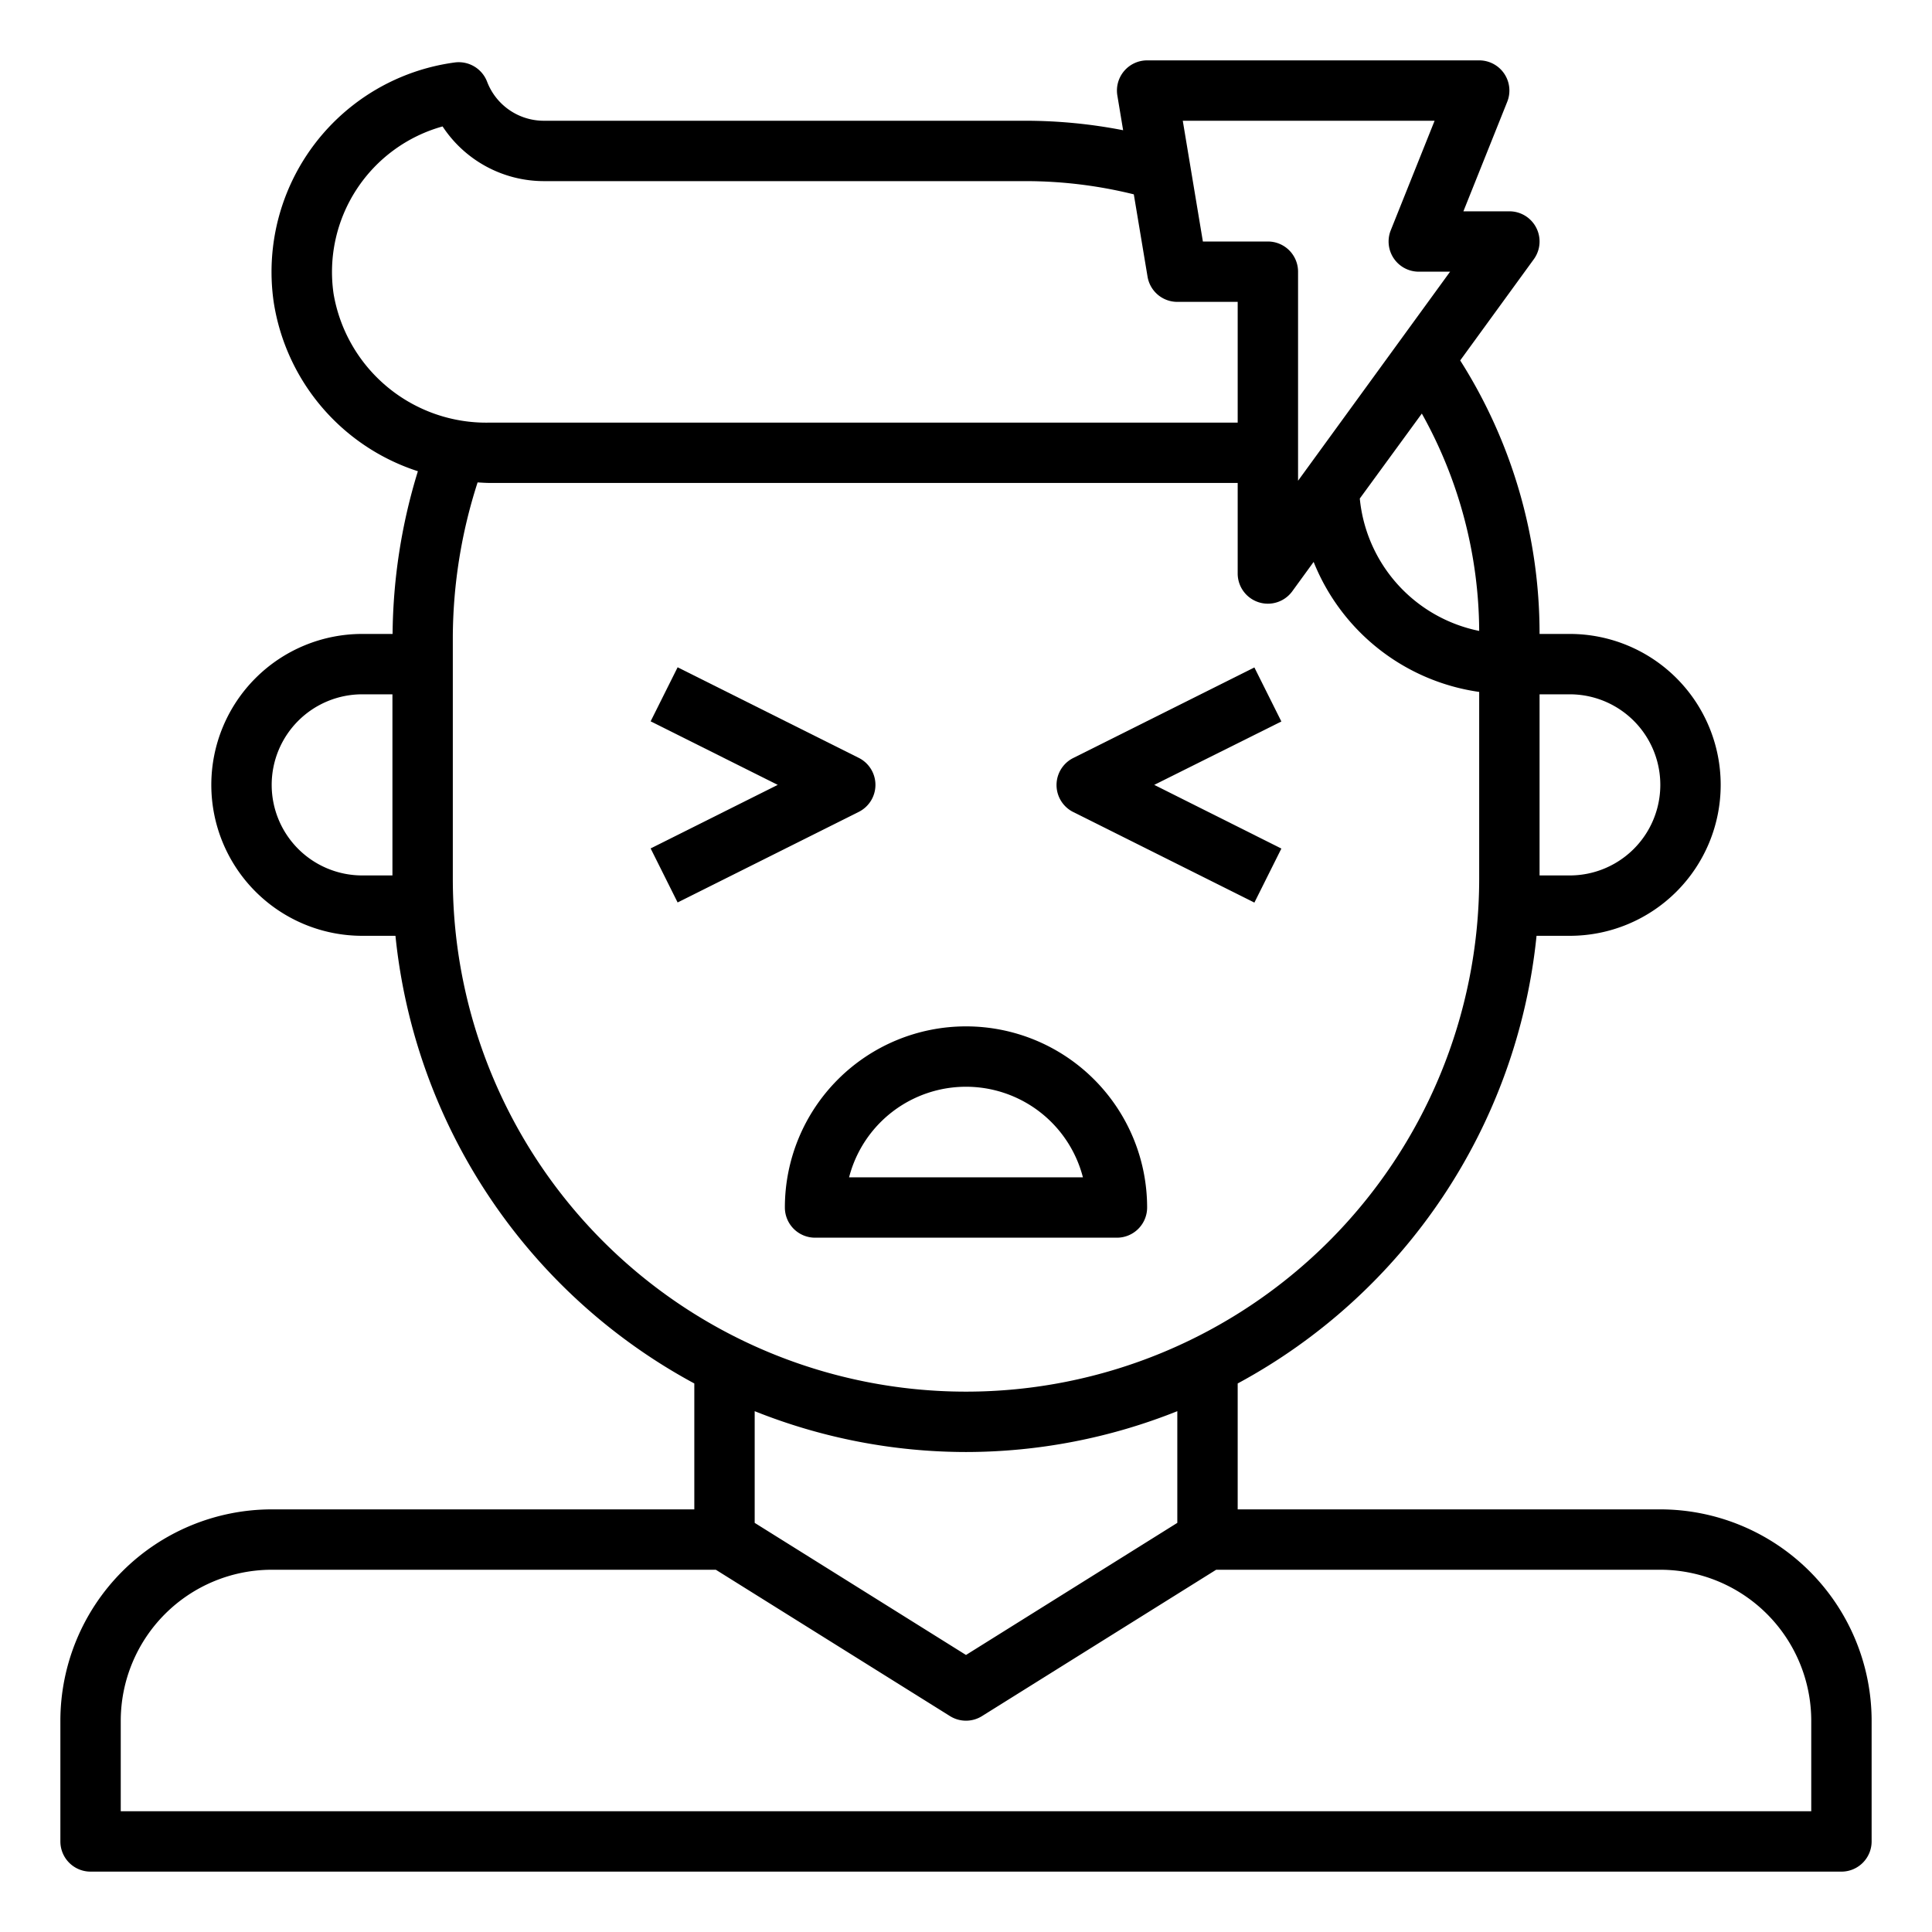 <?xml version="1.0" encoding="UTF-8"?> <svg xmlns="http://www.w3.org/2000/svg" viewBox="0 0 64 64"><path d="M29,26a1,1,0,0,0-.553-.895l-6-3-.894,1.79L25.764,26l-4.211,2.105.894,1.79,6-3A1,1,0,0,0,29,26Z"></path><path d="M35.553,26.9l6,3,.894-1.79L38.236,26,42.447,23.9l-.894-1.79-6,3a1,1,0,0,0,0,1.79Z"></path><path d="M55,50H41V45.829A19.034,19.034,0,0,0,50.9,31H52a5,5,0,0,0,0-10H51a16.873,16.873,0,0,0-2.629-9.06l2.438-3.352A1,1,0,0,0,50,7H48.477l1.452-3.628A1,1,0,0,0,49,2H38a1,1,0,0,0-.986,1.165l.191,1.149A16.929,16.929,0,0,0,34,4H18a2.012,2.012,0,0,1-1.865-1.295,1.006,1.006,0,0,0-1.068-.636,7,7,0,0,0-6,7.941,7.015,7.015,0,0,0,4.776,5.6A18.8,18.8,0,0,0,13.005,21H12a5,5,0,0,0,0,10h1.1A19.034,19.034,0,0,0,23,45.829V50H9a7.008,7.008,0,0,0-7,7v4a1,1,0,0,0,1,1H61a1,1,0,0,0,1-1V57A7.008,7.008,0,0,0,55,50ZM52,23a3,3,0,0,1,0,6H51V23Zm-3-2.1a4.962,4.962,0,0,1-3.955-4.386L47.1,13.7A14.893,14.893,0,0,1,49,20.9ZM47.523,4,46.071,7.628A1,1,0,0,0,47,9h1.036L43,15.925V9a1,1,0,0,0-1-1H39.847l-.666-4ZM11.05,9.731a5.006,5.006,0,0,1,3.611-5.543A4.02,4.02,0,0,0,18,6H34a14.924,14.924,0,0,1,3.559.438l.455,2.727A1,1,0,0,0,39,10h2v4H16.21A5.131,5.131,0,0,1,11.05,9.731ZM9,26a3,3,0,0,1,3-3h1v6H12A3,3,0,0,1,9,26Zm6,3.1v-8a16.88,16.88,0,0,1,.821-5.119c.13.006.258.017.389.017H41v3a1,1,0,0,0,1.809.588l.707-.972A6.963,6.963,0,0,0,49,22.921V29.1a17,17,0,0,1-34,0Zm17,19a18.888,18.888,0,0,0,7-1.353v3.7l-7,4.376-7-4.376v-3.7A18.888,18.888,0,0,0,32,48.1ZM60,60H4V57a5.006,5.006,0,0,1,5-5H23.713l7.757,4.848a1,1,0,0,0,1.06,0L40.287,52H55a5.006,5.006,0,0,1,5,5Z"></path><path d="M38,40a6,6,0,0,0-12,0,1,1,0,0,0,1,1H37A1,1,0,0,0,38,40Zm-9.873-1a4,4,0,0,1,7.746,0Z"></path></svg> 